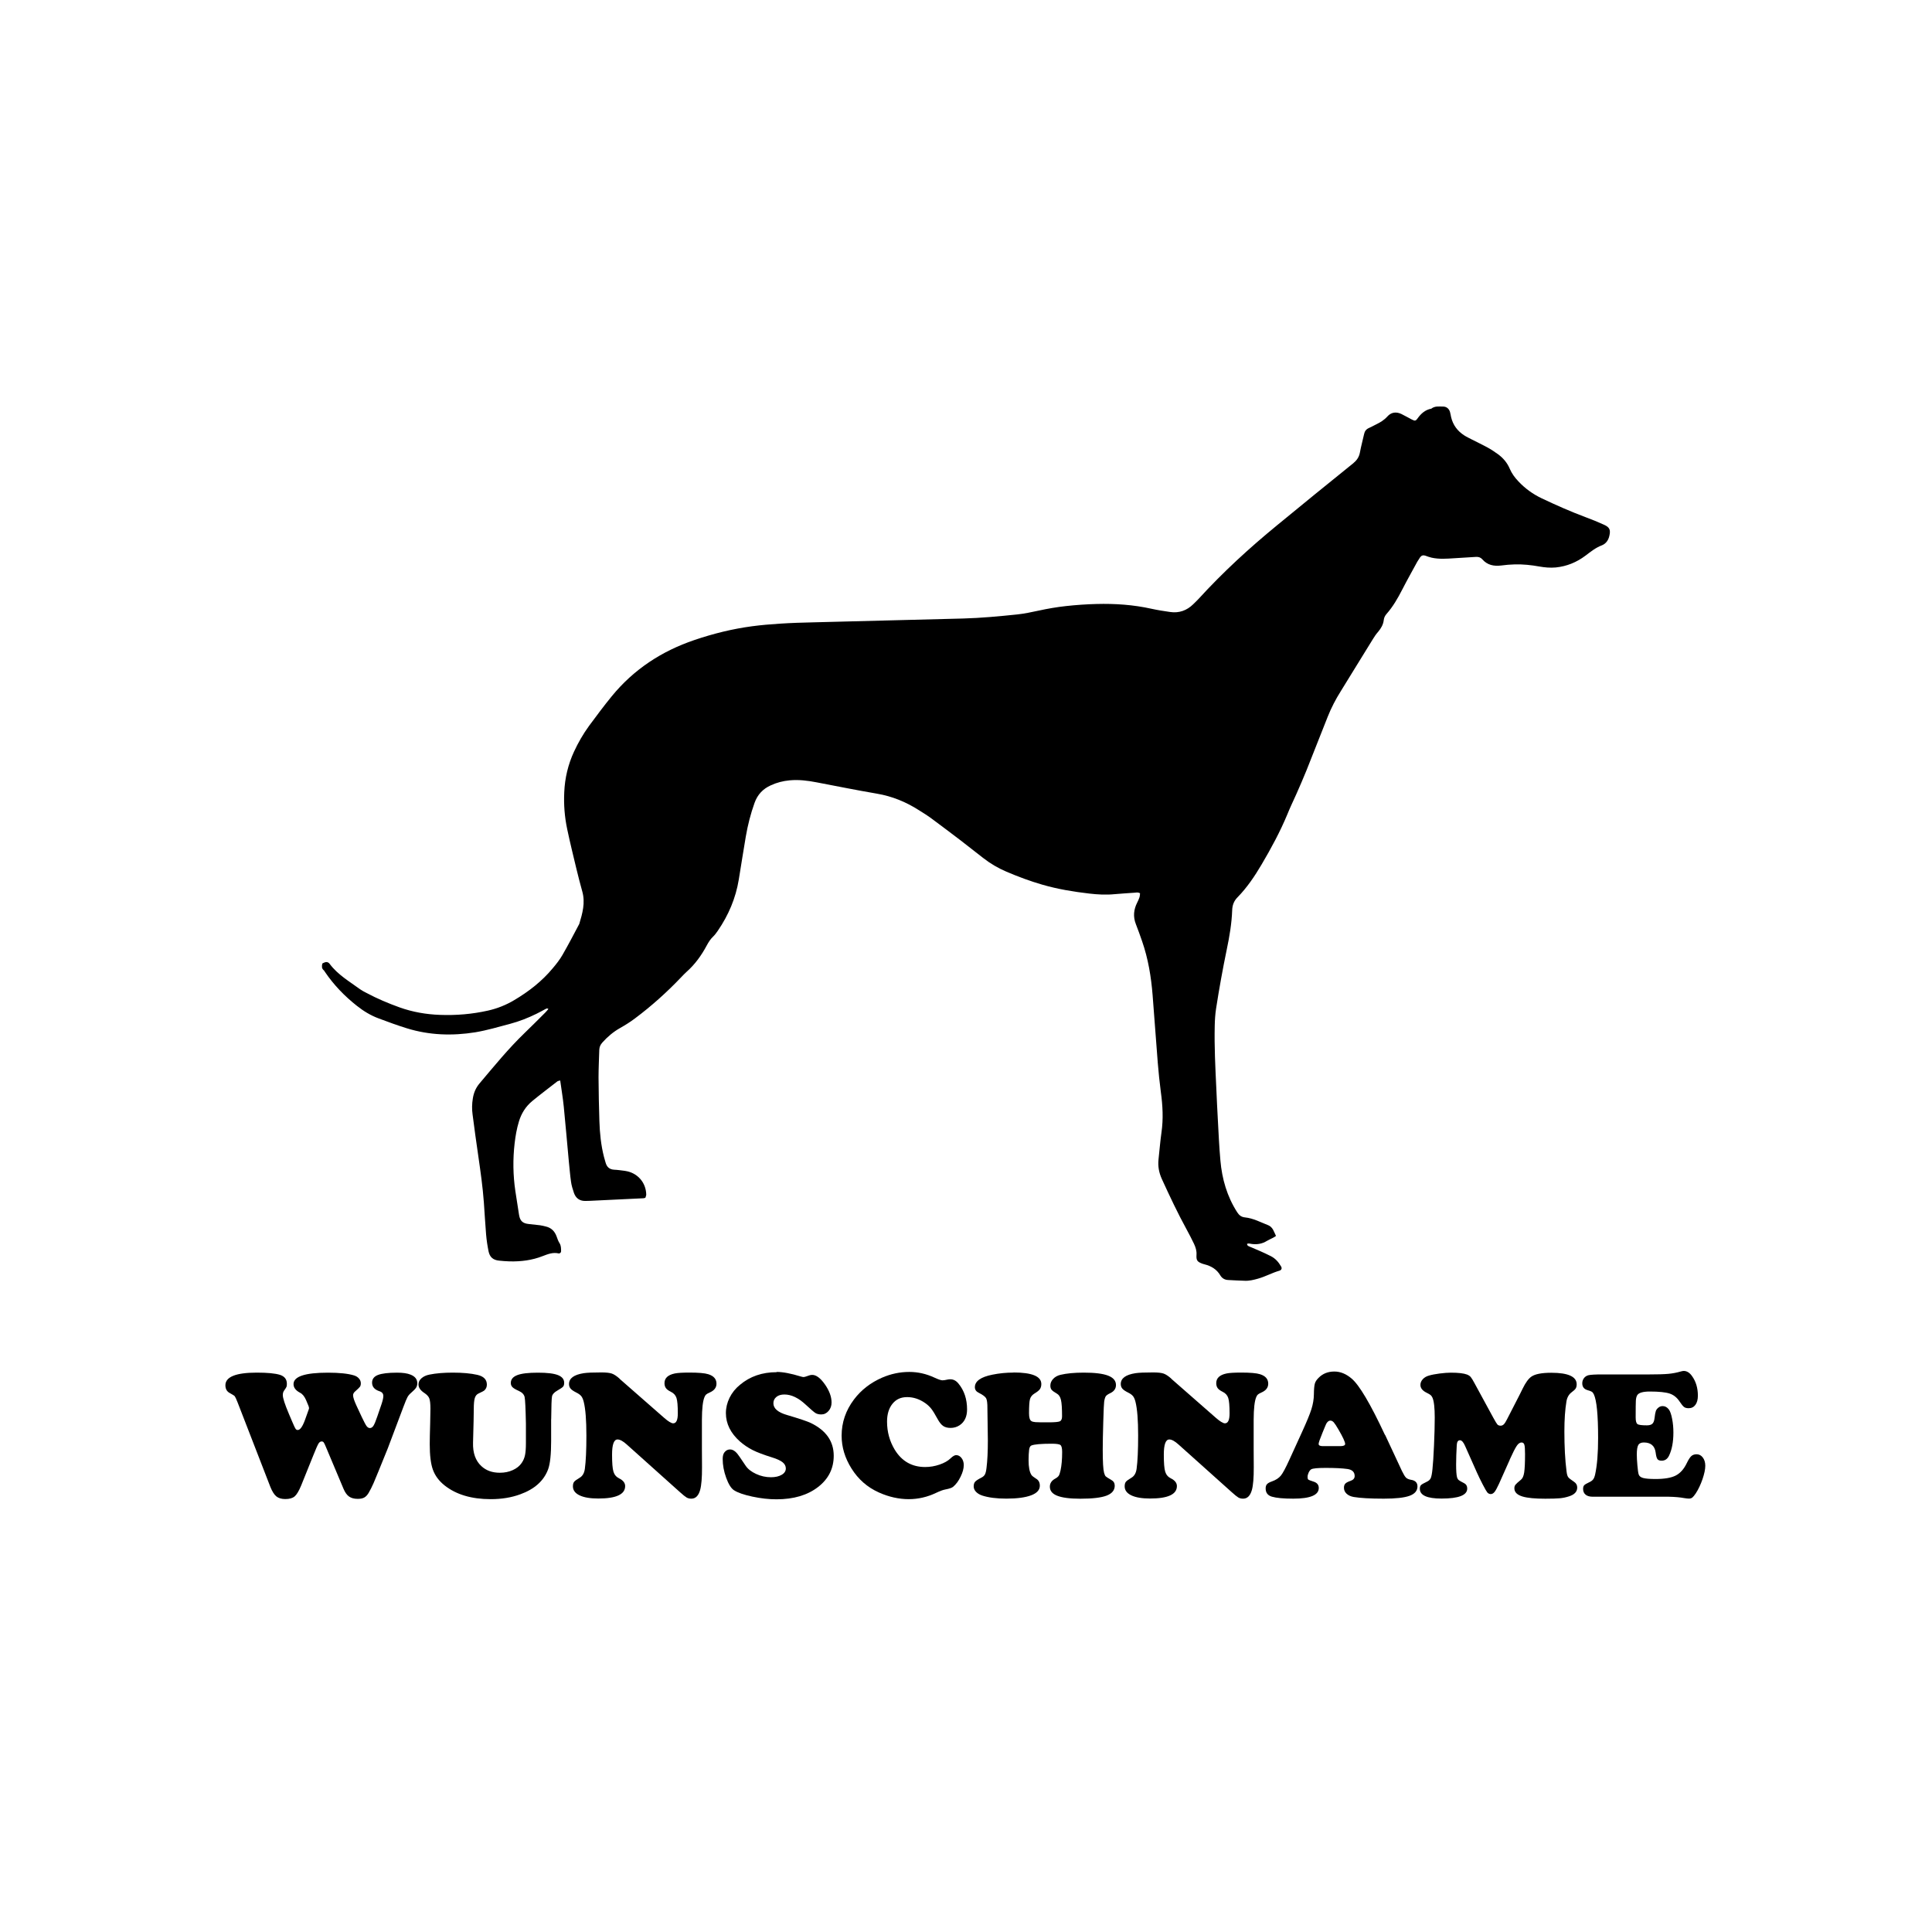 <svg width="1500" height="1500" viewBox="0 0 1500 1500" xmlns="http://www.w3.org/2000/svg">
  <!-- Gruppierte und zentrierte Elemente -->
  <g transform="translate(250.0, 315.603)">
    <!-- Original-Motiv skaliert -->
    <svg width="1000" height="678.795" viewBox="0 0 554.35 376.29">
      2000/svg" viewBox="0 0 554.35 376.29"><defs><style>.cls-1{fill-rule:evenodd;}</style></defs><path class="cls-1" d="M410.63,356.97c-.63.42-1,.69-1.48.9-.79.42-1.69.79-2.49,1.27-1.96,1.22-4.07,1.59-6.35,1.32-.69-.05-1.43-.42-2.17-.05.05.85.69,1,1.22,1.22,1.48.63,2.96,1.27,4.44,1.9,1.53.69,3.07,1.38,4.6,2.17,1.96,1,3.33,2.59,4.39,4.44.48.79.16,1.53-.69,1.8-3.17.9-6.03,2.54-9.26,3.44-1.9.53-3.76,1-5.71.9-2.38-.05-4.71-.21-7.09-.32-1.48-.05-2.65-.74-3.39-1.96-1.59-2.7-3.97-4.07-6.88-4.81-.27-.05-.48-.16-.74-.21-2.33-.85-2.8-1.43-2.65-3.91.11-1.69-.37-3.17-1.06-4.66-1-2.06-2.01-4.07-3.12-6.08-3.92-7.14-7.35-14.44-10.74-21.85-1.22-2.7-1.75-5.45-1.43-8.41.42-3.86.74-7.78,1.27-11.59.85-5.82.53-11.64-.27-17.46-.53-4.18-1-8.41-1.32-12.59-.79-9.68-1.43-19.41-2.22-29.1-.63-7.88-1.9-15.61-4.5-23.12-.85-2.49-1.75-4.97-2.7-7.41-1.27-3.23-.95-6.3.58-9.31.37-.74.74-1.53,1-2.33.16-.53.16-1.11.21-1.64-.85-.53-1.59-.32-2.33-.26-2.86.21-5.77.37-8.62.63-3.65.37-7.3.16-10.9-.26-6.82-.79-13.54-1.9-20.16-3.81-5.29-1.53-10.42-3.44-15.5-5.61-3.6-1.53-6.93-3.49-10.05-5.93-3.17-2.49-6.4-5.03-9.63-7.51-4.13-3.12-8.2-6.24-12.38-9.31-1.75-1.32-3.65-2.49-5.5-3.65-5.61-3.6-11.64-6.08-18.25-7.19-8.68-1.48-17.3-3.23-25.92-4.87-3.81-.74-7.67-1.22-11.59-.85-2.8.26-5.5.95-8.04,2.12-3.44,1.53-5.77,4.02-7.04,7.57-1.69,4.71-2.91,9.52-3.76,14.44-1.06,6.19-2.01,12.38-3.02,18.52-1.32,8.09-4.44,15.39-9.05,22.11-.63.9-1.27,1.8-2.06,2.54-1.11,1.06-1.9,2.33-2.65,3.7-2.27,4.28-5.08,8.2-8.73,11.43-.79.74-1.59,1.53-2.33,2.33-6.14,6.45-12.75,12.38-19.89,17.72-2.01,1.53-4.18,2.86-6.4,4.13-2.91,1.64-5.4,3.76-7.62,6.24-.85.95-1.27,1.9-1.32,3.17-.11,3.97-.32,7.94-.32,11.9.05,6.24.16,12.54.37,18.78.16,5.18.69,10.32,1.96,15.34.21.79.48,1.64.69,2.43.53,1.96,1.69,3.02,3.81,3.12,1.38.05,2.7.27,4.02.42.26.05.53.05.74.11,5.13.79,8.83,4.92,8.94,10.16,0,.48-.27.95-.37,1.38-.37.11-.58.21-.85.21-7.67.37-15.39.74-23.07,1.11-.69.05-1.38.05-2.01.05-2.43,0-4.02-1.22-4.81-3.44-.53-1.59-1.06-3.23-1.27-4.87-.42-2.91-.63-5.87-.95-8.83-.74-7.83-1.38-15.66-2.17-23.49-.37-3.7-1-7.35-1.53-11.22-.58.16-1,.21-1.27.42-3.6,2.8-7.25,5.55-10.79,8.46-2.8,2.33-4.66,5.29-5.71,8.78-.95,3.12-1.48,6.24-1.85,9.42-.79,6.82-.69,13.7.32,20.53.53,3.44,1.06,6.88,1.59,10.26.42,2.59,1.59,3.65,4.18,3.91,1.59.16,3.17.32,4.81.53.85.11,1.64.32,2.49.53,2.38.53,3.86,2.06,4.66,4.23.37,1,.69,2.06,1.32,3.02.63,1,.63,2.27.63,3.44,0,.53-.53,1-1.06.9-2.49-.58-4.66.32-6.88,1.16-4.55,1.8-9.31,2.38-14.18,2.27-1.53-.05-3.07-.16-4.55-.32-2.59-.26-4.02-1.48-4.55-4.02-.48-2.38-.85-4.81-1.06-7.3-.37-4.55-.63-9.1-.95-13.65-.48-6.67-1.43-13.28-2.38-19.89-.85-6.03-1.75-12.06-2.49-18.09-.32-2.27-.26-4.55.11-6.82.37-2.43,1.27-4.55,2.8-6.4,6.35-7.51,12.54-15.13,19.63-21.95,2.96-2.86,5.93-5.82,8.83-8.73.48-.48.85-.95,1.27-1.48-.58-.42-.9-.11-1.27.05-1.27.69-2.54,1.38-3.81,2.01-3.65,1.8-7.41,3.28-11.37,4.34-4.97,1.32-9.95,2.8-15.02,3.65-9.95,1.59-19.73,1.27-29.36-1.69-4.13-1.27-8.15-2.75-12.22-4.28-3.44-1.27-6.56-3.17-9.42-5.45-5.29-4.18-9.89-8.94-13.7-14.55-.16-.21-.26-.48-.42-.63-1-.79-1.06-1.8-.69-3.02.26-.11.58-.32.9-.42.9-.37,1.69-.16,2.27.64,3.49,4.66,8.46,7.51,13.01,10.85.9.63,1.9,1.16,2.86,1.64,4.55,2.43,9.31,4.44,14.18,6.19,5.61,2.01,11.48,3.02,17.4,3.23,6.98.26,13.86-.32,20.68-1.85,3.97-.9,7.72-2.38,11.27-4.5,6.24-3.7,11.9-8.09,16.56-13.7,1.53-1.8,3.02-3.7,4.18-5.71,2.54-4.39,4.87-8.89,7.25-13.38,1.38-4.55,2.65-9.1,1.32-13.91-.9-3.17-1.69-6.35-2.49-9.58-1.38-5.77-2.8-11.48-4.02-17.3-1.11-5.24-1.53-10.53-1.27-15.92.26-6.08,1.64-11.9,4.18-17.4,1.8-3.91,3.97-7.67,6.51-11.16,3.17-4.28,6.35-8.57,9.73-12.7,9.47-11.59,21.53-19.47,35.6-24.23,8.09-2.75,16.4-4.81,24.86-5.93,3.91-.53,7.94-.85,11.85-1.11,4.92-.32,9.79-.48,14.71-.58,21.43-.53,42.8-1.06,64.22-1.64,7.78-.21,15.55-.95,23.28-1.75,3.12-.32,6.14-1,9.21-1.64,3.86-.85,7.83-1.53,11.74-1.96,4.39-.48,8.78-.79,13.17-.9,7.99-.21,15.87.32,23.7,2.06,2.65.58,5.29,1,7.99,1.38,3.86.58,7.2-.64,9.95-3.33.79-.79,1.59-1.53,2.33-2.33,10.48-11.48,21.85-21.9,33.86-31.74,10.85-8.94,21.74-17.78,32.69-26.61,1.53-1.27,2.49-2.65,2.86-4.6.48-2.65,1.22-5.29,1.8-7.94.26-1.27.9-2.12,2.12-2.65,1.06-.48,2.12-1.06,3.17-1.59,1.75-.85,3.39-1.85,4.71-3.33,1.64-1.85,3.76-2.17,6.03-1.11,1.53.74,2.96,1.59,4.5,2.38,1.32.69,1.69.69,2.54-.53,1.48-2.06,3.28-3.65,5.87-4.13,1.53-1.22,3.33-.9,5.08-.9,1.43,0,2.54.9,2.96,2.33.21.74.32,1.48.48,2.22.79,3.39,2.75,5.98,5.61,7.83,1.06.69,2.22,1.22,3.33,1.8,2.17,1.11,4.39,2.17,6.56,3.33,1.64.9,3.17,1.9,4.71,3.02,2.22,1.64,3.97,3.7,5.03,6.24.9,2.06,2.17,3.81,3.7,5.4,2.86,3.07,6.24,5.5,10,7.3,6.24,2.96,12.59,5.77,19.1,8.2,2.59.95,5.18,2.01,7.72,3.17,2.49,1.11,2.96,2.22,2.33,4.87-.42,1.85-1.48,3.33-3.23,4.02-2.65,1-4.81,2.75-7.04,4.44-3.81,2.86-8.04,4.6-12.8,5.08-2.38.21-4.76,0-7.09-.42-3.49-.63-7.04-1-10.58-.9-1.96.05-3.86.21-5.82.48-3.12.37-5.93-.16-8.09-2.65-.74-.85-1.64-1.11-2.7-1.06-3.12.21-6.24.37-9.36.58-3.28.21-6.61.48-9.84-.26-.9-.21-1.8-.53-2.65-.85-.95-.32-1.69-.05-2.22.69-.42.63-.85,1.27-1.22,1.9-2.17,4.02-4.44,7.99-6.51,12.06-1.9,3.7-3.97,7.3-6.72,10.42-.69.79-1.11,1.64-1.22,2.7-.21,1.9-1.16,3.49-2.38,4.97-.85.95-1.59,2.01-2.22,3.07-4.66,7.46-9.21,15.02-13.86,22.48-2.22,3.54-4.13,7.19-5.66,11.06-3.07,7.72-6.08,15.45-9.15,23.12-1.38,3.44-2.91,6.88-4.39,10.26-1.27,2.86-2.65,5.66-3.81,8.57-3.12,7.51-6.98,14.65-11.11,21.64-2.96,5.03-6.24,9.89-10.32,14.07-1.59,1.59-2.27,3.44-2.33,5.66-.21,5.66-1.16,11.27-2.33,16.82-1.75,8.46-3.28,16.93-4.6,25.45-.37,2.43-.53,4.87-.58,7.35-.21,9.05.26,18.09.69,27.14.21,4.39.37,8.78.64,13.17.32,5.93.58,11.85,1.11,17.72.69,7.94,2.86,15.45,7.19,22.22.85,1.32,1.8,2.12,3.39,2.27,3.6.37,6.77,2.12,10.05,3.39.9.37,1.53,1.06,2.01,1.85.48.9.79,1.69,1.27,2.7"/>
    </svg>
    
    <!-- Wunschname Text Element -->
    <g transform="translate(-75.0, 748.795) scale(3.833)" fill="#000000">
      <path d="M16.86,7.15l-.53-1.27c-.33-.74-.73-1.23-1.22-1.47-.87-.46-1.31-1.04-1.31-1.74,0-1.55,2.32-2.32,6.97-2.32,2.32,0,4.09.19,5.3.56.41.13.74.34.99.63.25.29.37.61.37.96,0,.3-.06.53-.17.69s-.43.47-.95.93c-.3.25-.45.52-.45.8,0,.42.23,1.12.69,2.11l1.03,2.21c.47,1,.81,1.64,1.01,1.92.2.27.43.41.68.41.28,0,.52-.16.72-.47s.46-.93.77-1.85l.87-2.54c.24-.73.36-1.27.36-1.63,0-.48-.25-.8-.76-.96-1.02-.33-1.52-.91-1.52-1.74,0-.73.39-1.25,1.18-1.56.79-.31,2.08-.47,3.88-.47,1.17,0,2.09.13,2.74.4.91.36,1.36.94,1.36,1.74,0,.35-.08.65-.25.91-.16.25-.49.59-.99,1.02-.33.28-.58.57-.75.89-.18.32-.44.96-.81,1.94l-3.18,8.44c-1.59,3.93-2.54,6.27-2.87,7.02-.33.75-.67,1.42-1.02,2.02-.27.44-.56.74-.89.92-.33.18-.76.26-1.31.26-.73,0-1.31-.16-1.75-.47-.44-.31-.81-.83-1.12-1.56l-3.59-8.53c-.19-.47-.34-.77-.44-.89-.1-.12-.23-.18-.4-.18-.25,0-.47.15-.65.45-.18.3-.53,1.08-1.03,2.34l-2.47,6.13c-.46,1.11-.9,1.85-1.32,2.21-.42.36-1.05.54-1.9.54-.76,0-1.36-.18-1.81-.54-.44-.36-.84-1-1.21-1.92L2.47,6.37c-.28-.7-.47-1.12-.57-1.24-.1-.13-.43-.33-.97-.63-.62-.31-.93-.85-.93-1.6C0,1.2,2.12.34,6.35.34c2.17,0,3.73.15,4.7.45.93.3,1.4.9,1.4,1.8,0,.28-.02.48-.07.61s-.22.41-.53.84c-.15.23-.22.51-.22.85,0,.61.41,1.86,1.22,3.78l.74,1.74c.31.73.52,1.17.63,1.32.1.15.25.23.44.23.47,0,.96-.67,1.45-2.01l.74-2.07c.06-.15.09-.26.09-.35,0-.1-.03-.22-.09-.38Z"/>
      <path d="M65.98,9.78v4.43c0,2.67-.2,4.57-.6,5.68-.86,2.35-2.75,4.05-5.66,5.1-1.77.65-3.76.98-5.99.98-3.88,0-6.99-.93-9.33-2.78-1.14-.91-1.92-1.96-2.36-3.16-.44-1.2-.65-2.93-.65-5.19,0-.88.03-2.33.09-4.36.04-1.43.05-2.37.05-2.83,0-1-.08-1.7-.23-2.09s-.48-.75-.99-1.09c-.8-.52-1.2-1.1-1.2-1.74,0-.47.2-.89.61-1.25.41-.36.94-.61,1.61-.74,1.33-.27,2.9-.4,4.72-.4,2,0,3.65.15,4.97.45,1.29.29,1.94.95,1.94,1.98,0,.51-.19.91-.56,1.22-.08.07-.45.26-1.09.56-.39.17-.65.48-.79.93-.14.45-.21,1.19-.21,2.21s-.05,3.33-.15,6.83c-.06,2.08.5,3.67,1.69,4.76.97.9,2.21,1.34,3.74,1.34.97,0,1.85-.18,2.63-.54.79-.36,1.39-.84,1.8-1.46.33-.47.55-1,.67-1.58.12-.58.18-1.37.18-2.38v-3.99c-.06-3.06-.15-4.86-.26-5.38-.12-.53-.51-.94-1.17-1.24-.63-.28-1.06-.53-1.29-.76-.23-.23-.34-.51-.34-.85,0-.73.43-1.25,1.3-1.59s2.25-.5,4.17-.5,3.23.16,4.08.49c.84.33,1.26.85,1.26,1.56,0,.35-.07.61-.22.78-.15.17-.53.43-1.14.78-.64.36-1.01.75-1.1,1.17-.09.42-.15,1.97-.17,4.66Z"/>
      <path d="M79.83,1.58l9.04,7.92c.85.74,1.46,1.11,1.83,1.11.63,0,.94-.67.94-2.02,0-1.52-.09-2.57-.27-3.12s-.56-.97-1.14-1.25c-.47-.23-.81-.47-1-.74-.19-.26-.29-.6-.29-1.01,0-1.02.7-1.67,2.09-1.96.57-.12,1.56-.18,2.98-.18,1.83,0,3.09.11,3.79.33,1.11.34,1.67.98,1.67,1.92,0,.79-.45,1.38-1.36,1.78-.36.16-.61.3-.74.42s-.25.3-.34.54c-.33.8-.5,2.31-.51,4.54v5.92c0,.91,0,2.15.02,3.72.01,2.13-.12,3.67-.38,4.61-.33,1.17-.92,1.76-1.78,1.76-.38,0-.7-.08-.97-.24-.27-.16-.72-.52-1.35-1.09l-10.76-9.64c-.75-.68-1.37-1.02-1.87-1.02-.74,0-1.11,1.02-1.11,3.07,0,1.68.09,2.83.28,3.45s.57,1.07,1.15,1.36c.81.4,1.22.92,1.22,1.56,0,1.68-1.81,2.52-5.43,2.52-1.63,0-2.9-.21-3.8-.64-.9-.43-1.35-1.04-1.35-1.82,0-.41.08-.72.25-.93.17-.21.55-.48,1.14-.83.57-.34.91-.94,1.03-1.8.21-1.56.31-3.81.31-6.74,0-3.12-.18-5.4-.54-6.83-.13-.52-.3-.91-.51-1.16-.21-.25-.54-.5-1.02-.73-.54-.27-.92-.53-1.13-.78-.21-.25-.32-.56-.32-.93,0-1.16,1-1.89,3-2.2.68-.1,1.86-.15,3.56-.15.97,0,1.67.08,2.11.23s.96.49,1.57,1.03Z"/>
      <path d="M111.67.2c1.25,0,2.88.31,4.9.93.24.07.44.11.58.11.12,0,.48-.11,1.09-.33.19-.07.4-.11.62-.11.81,0,1.67.64,2.57,1.92.9,1.28,1.35,2.51,1.35,3.67,0,.68-.2,1.25-.61,1.72-.41.47-.9.7-1.48.7-.48,0-.88-.1-1.18-.29-.3-.19-.97-.77-2-1.72-1.45-1.35-2.88-2.03-4.28-2.03-.68,0-1.22.16-1.62.49-.41.33-.61.76-.61,1.29,0,1.05.93,1.85,2.78,2.38,2.5.74,4.11,1.28,4.81,1.62,3.09,1.5,4.63,3.71,4.63,6.63,0,2.58-1.05,4.68-3.16,6.32-2.15,1.67-4.97,2.5-8.44,2.5-1.55,0-3.18-.18-4.9-.55s-2.96-.8-3.72-1.3c-.58-.39-1.1-1.23-1.57-2.53-.47-1.3-.7-2.57-.7-3.8,0-.59.12-1.04.36-1.34.3-.39.68-.58,1.14-.58s.9.24,1.33.71c.25.27.85,1.12,1.8,2.56.45.68,1.16,1.24,2.13,1.69s1.98.67,3.02.67c.9,0,1.62-.17,2.18-.5.56-.33.83-.76.83-1.28,0-.48-.22-.9-.65-1.25-.44-.35-1.14-.68-2.12-.98-1.73-.54-3.05-1.04-3.96-1.5s-1.75-1.03-2.54-1.71c-1.91-1.69-2.87-3.62-2.87-5.77,0-1.07.25-2.1.74-3.11.5-1.01,1.2-1.88,2.11-2.62,2.03-1.71,4.51-2.56,7.44-2.56Z"/>
      <path d="M138.52.2c1.77,0,3.47.39,5.12,1.16.77.36,1.31.54,1.62.54.22,0,.57-.05,1.05-.16.16-.04.33-.05.53-.05.63,0,1.18.29,1.65.87,1.16,1.4,1.74,3.15,1.74,5.23,0,1.46-.5,2.54-1.51,3.21-.54.36-1.16.54-1.83.54-.62,0-1.12-.13-1.51-.4-.39-.27-.76-.74-1.13-1.42-.52-.96-.94-1.64-1.27-2.06-.33-.42-.73-.8-1.2-1.13-1.17-.82-2.4-1.23-3.69-1.23s-2.24.45-2.97,1.35c-.73.9-1.1,2.11-1.1,3.62,0,2.08.53,3.99,1.58,5.72,1.43,2.31,3.47,3.47,6.14,3.47.98,0,1.95-.16,2.91-.49.96-.33,1.71-.75,2.24-1.27.46-.44.83-.65,1.13-.65.42,0,.79.2,1.09.59.3.39.45.87.45,1.42,0,.7-.21,1.49-.64,2.36-.42.87-.93,1.56-1.52,2.05-.25.21-.78.39-1.58.54-.46.08-1.07.31-1.83.67-1.79.86-3.66,1.29-5.59,1.29s-4.04-.45-6.04-1.36c-2.34-1.05-4.18-2.67-5.54-4.85-1.33-2.12-2-4.33-2-6.64,0-2.69.84-5.14,2.51-7.35,1.45-1.92,3.35-3.39,5.68-4.41,1.78-.77,3.61-1.16,5.5-1.16Z"/>
      <path d="M159.61.31c3.78,0,5.66.78,5.66,2.34,0,.42-.1.77-.29,1.04-.19.27-.56.56-1.11.89-.47.29-.77.67-.9,1.14-.13.47-.19,1.43-.19,2.87,0,.85.16,1.37.47,1.56.18.12.46.19.83.22s1.24.04,2.61.04c1.25,0,2.02-.07,2.32-.2s.46-.47.46-1c0-1.6-.07-2.71-.22-3.34-.14-.63-.43-1.06-.85-1.29-.53-.3-.88-.56-1.05-.77-.17-.21-.25-.49-.25-.84,0-.5.19-.95.56-1.35.38-.41.87-.68,1.47-.83,1.26-.3,2.84-.45,4.74-.45,2.23,0,3.87.2,4.93.61s1.59,1.04,1.59,1.9c0,.73-.38,1.27-1.12,1.63-.47.22-.78.43-.93.63-.14.2-.26.57-.34,1.12-.05.3-.11,1.65-.18,4.03-.07,2.38-.11,4.28-.11,5.68,0,2.46.09,4.02.27,4.68.1.36.21.61.33.73.12.12.5.36,1.14.73.46.25.69.64.69,1.16,0,.92-.55,1.59-1.64,2.01-1.1.42-2.87.63-5.33.63-2.15,0-3.74-.21-4.77-.64-.93-.39-1.4-.99-1.4-1.8,0-.69.36-1.23,1.07-1.62.35-.19.59-.39.72-.58s.25-.55.37-1.07c.22-1.02.33-2.26.33-3.74,0-.76-.11-1.23-.34-1.42-.22-.18-.81-.27-1.75-.27-2.17,0-3.55.12-4.14.36-.24.1-.39.38-.46.85-.07.58-.11,1.29-.11,2.14,0,1.38.19,2.37.58,2.98.13.19.45.44.94.75.51.29.76.77.76,1.43,0,.85-.59,1.5-1.76,1.94s-2.85.67-5.03.67c-1.99,0-3.61-.21-4.87-.62-.54-.18-.97-.44-1.28-.77s-.46-.7-.46-1.1.1-.71.29-.93c.19-.22.62-.5,1.27-.83.34-.17.58-.39.72-.65.14-.27.25-.71.32-1.34.18-1.42.27-3.27.27-5.55,0-.42,0-.93-.02-1.51-.05-2.9-.07-4.56-.07-4.97.01-1.04-.08-1.73-.26-2.06-.19-.33-.68-.7-1.48-1.1-.53-.25-.8-.63-.8-1.14,0-1.22,1.19-2.07,3.56-2.54,1.38-.28,2.79-.42,4.25-.42Z"/>
      <path d="M191.59,1.58l9.04,7.92c.85.74,1.46,1.11,1.83,1.11.63,0,.94-.67.94-2.02,0-1.52-.09-2.57-.27-3.12s-.56-.97-1.14-1.25c-.47-.23-.8-.47-1-.74-.19-.26-.29-.6-.29-1.01,0-1.02.7-1.67,2.09-1.96.57-.12,1.56-.18,2.98-.18,1.83,0,3.09.11,3.79.33,1.11.34,1.67.98,1.67,1.92,0,.79-.45,1.38-1.36,1.78-.36.16-.61.3-.74.42s-.25.3-.34.54c-.33.8-.5,2.31-.51,4.54v5.92c0,.91,0,2.15.02,3.72.01,2.13-.12,3.67-.38,4.61-.33,1.17-.92,1.76-1.78,1.76-.38,0-.7-.08-.97-.24-.27-.16-.72-.52-1.35-1.09l-10.76-9.64c-.75-.68-1.37-1.02-1.87-1.02-.74,0-1.11,1.02-1.11,3.07,0,1.68.09,2.83.28,3.45.19.62.57,1.07,1.15,1.36.81.4,1.22.92,1.22,1.56,0,1.68-1.81,2.52-5.43,2.52-1.63,0-2.9-.21-3.8-.64s-1.35-1.04-1.35-1.82c0-.41.08-.72.25-.93.17-.21.55-.48,1.14-.83.57-.34.91-.94,1.03-1.8.21-1.56.31-3.81.31-6.74,0-3.12-.18-5.4-.54-6.83-.13-.52-.3-.91-.51-1.16-.21-.25-.54-.5-1.02-.73-.54-.27-.92-.53-1.13-.78-.21-.25-.32-.56-.32-.93,0-1.16,1-1.89,3-2.2.68-.1,1.86-.15,3.56-.15.97,0,1.67.08,2.11.23s.96.49,1.57,1.03Z"/>
      <path d="M234.9,12.94l3.43,7.35c.33.68.6,1.12.82,1.33s.55.35,1,.43c.87.13,1.31.58,1.31,1.33,0,.88-.53,1.52-1.6,1.91-1.07.39-2.81.58-5.23.58-2.74,0-4.76-.12-6.08-.34-.61-.11-1.09-.33-1.44-.66-.36-.33-.54-.74-.54-1.21,0-.36.09-.64.28-.84.19-.2.54-.38,1.04-.55.57-.19.85-.52.85-.98,0-.81-.49-1.29-1.47-1.43-1.05-.15-2.54-.22-4.45-.22-1.61,0-2.57.1-2.89.29-.19.12-.36.34-.51.65-.14.31-.22.62-.22.91,0,.27.05.44.15.52s.44.21,1.01.39c.74.22,1.11.65,1.11,1.31,0,1.44-1.72,2.16-5.17,2.16-1.96,0-3.4-.13-4.32-.4-.85-.25-1.27-.81-1.27-1.67,0-.38.09-.67.28-.87.19-.21.52-.39,1.01-.56.79-.28,1.38-.67,1.79-1.17.41-.5.98-1.58,1.73-3.22l2.56-5.61c.94-2.06,1.58-3.6,1.9-4.62.32-1.02.49-2.02.5-3,.01-1.04.08-1.76.19-2.17.11-.41.37-.8.77-1.19.83-.85,1.9-1.27,3.19-1.27,1.22,0,2.39.48,3.5,1.43,1.55,1.31,3.8,5.11,6.75,11.42ZM222.27,15.23h3.56c.65,0,.98-.15.98-.44,0-.4-.45-1.38-1.36-2.94-.41-.71-.73-1.19-.94-1.43s-.45-.36-.69-.36c-.44,0-.8.41-1.09,1.22-.05.11-.22.54-.53,1.29-.51,1.23-.76,1.97-.76,2.21,0,.3.28.45.83.45Z"/>
      <path d="M260.16,17.97l-2.18,4.88c-.38.82-.68,1.38-.91,1.66-.23.28-.48.43-.76.43s-.5-.11-.71-.34c-.13-.15-.44-.68-.92-1.6-.48-.92-.87-1.74-1.19-2.45l-2.4-5.39c-.33-.75-.67-1.12-1.03-1.12-.39,0-.6.32-.64.96-.08,1.43-.13,2.75-.13,3.96s.06,2.11.18,2.56c.08.27.2.46.34.58.14.12.52.34,1.13.65.4.21.6.56.6,1.07,0,1.36-1.74,2.03-5.21,2.03-2.93,0-4.39-.66-4.39-1.98,0-.34.08-.58.23-.74s.54-.38,1.17-.68c.4-.18.67-.43.81-.74.14-.31.26-.93.35-1.83.11-.97.21-2.56.31-4.76.1-2.21.15-4.1.15-5.67,0-1.97-.15-3.31-.45-4.01-.11-.24-.23-.42-.37-.54-.14-.12-.4-.28-.79-.47-.86-.41-1.29-.94-1.29-1.6,0-.42.16-.81.48-1.16s.75-.6,1.28-.74c.53-.16,1.24-.29,2.13-.41.89-.11,1.64-.17,2.26-.17,1.55,0,2.64.13,3.29.38.31.12.56.29.74.49.18.21.44.63.78,1.27l3.78,6.95c.41.76.7,1.23.85,1.4.16.17.38.25.65.25.24,0,.46-.09.64-.27.19-.18.41-.52.66-1.02l2.56-4.99c.31-.64.52-1.06.62-1.25.59-1.21,1.18-2.01,1.76-2.41.74-.52,2.08-.78,4.03-.78,3.42,0,5.14.78,5.14,2.34,0,.35-.07.63-.2.84-.13.21-.41.47-.82.77-.56.42-.91,1.03-1.05,1.83-.28,1.67-.42,3.7-.42,6.1,0,3.09.14,5.79.44,8.11.07.57.18.96.34,1.16.15.21.54.51,1.17.93.44.29.65.68.65,1.16,0,.85-.56,1.45-1.69,1.8-.58.19-1.19.32-1.83.38-.64.06-1.63.09-2.96.09-2.05,0-3.57-.14-4.58-.44-1.11-.33-1.67-.88-1.67-1.67,0-.29.07-.53.22-.72.15-.19.52-.53,1.13-1.03.31-.25.53-.74.64-1.47.11-.73.17-1.96.17-3.7,0-.97-.04-1.6-.14-1.91-.09-.3-.28-.45-.57-.45-.34,0-.67.23-.98.7-.32.47-.79,1.4-1.42,2.79Z"/>
      <path d="M278.8.71h9.33c1.89,0,3.26-.04,4.13-.12.87-.08,1.71-.24,2.53-.48.25-.07.45-.11.6-.11.63,0,1.19.34,1.67,1.02.8,1.1,1.2,2.43,1.2,3.99,0,.79-.17,1.41-.5,1.86-.33.45-.79.68-1.37.68-.4,0-.71-.08-.93-.25-.22-.16-.52-.53-.9-1.1-.53-.81-1.21-1.35-2.02-1.62-.82-.27-2.16-.41-4.02-.41-1.39,0-2.24.25-2.54.74-.16.27-.25.62-.28,1.07-.03.45-.04,1.59-.04,3.43,0,.73.12,1.18.36,1.35.24.18.88.26,1.91.26.51,0,.88-.11,1.11-.32.23-.21.38-.59.44-1.13.08-.7.17-1.18.26-1.44.09-.26.26-.49.5-.68.25-.22.55-.33.89-.33.5,0,.92.24,1.27.71.25.35.47.97.64,1.86.18.89.26,1.82.26,2.79,0,1.91-.3,3.48-.89,4.7-.33.67-.82,1-1.49,1-.41,0-.7-.11-.85-.32-.16-.21-.28-.65-.36-1.32-.18-1.37-.98-2.05-2.4-2.05-.54,0-.92.17-1.12.52-.2.34-.3.98-.3,1.92,0,.57.04,1.3.12,2.21.08.9.16,1.5.25,1.79.1.36.4.61.9.75.5.14,1.34.21,2.51.21,1.82,0,3.18-.23,4.1-.7.92-.47,1.67-1.31,2.25-2.53.34-.7.64-1.17.92-1.42.27-.24.63-.36,1.06-.36.51,0,.93.22,1.26.66.33.44.5,1,.5,1.66,0,.73-.19,1.63-.56,2.72-.38,1.09-.83,2.06-1.38,2.9-.28.41-.51.69-.69.83-.18.14-.41.21-.69.21-.23,0-.56-.04-1-.11-.77-.15-1.81-.24-3.1-.27h-15.39c-.62,0-1.1-.14-1.43-.41s-.51-.66-.51-1.15c0-.35.07-.6.22-.76s.48-.36,1-.6c.36-.16.63-.35.81-.58.18-.23.31-.57.41-1.02.4-1.83.6-4.29.6-7.39,0-4.67-.29-7.62-.87-8.84-.12-.24-.25-.41-.4-.51-.15-.1-.45-.21-.91-.34-.69-.21-1.03-.67-1.03-1.38,0-.39.12-.73.34-1.03s.53-.5.91-.6c.47-.11,1.39-.16,2.74-.16Z"/>
    </g>
  </g>
</svg>